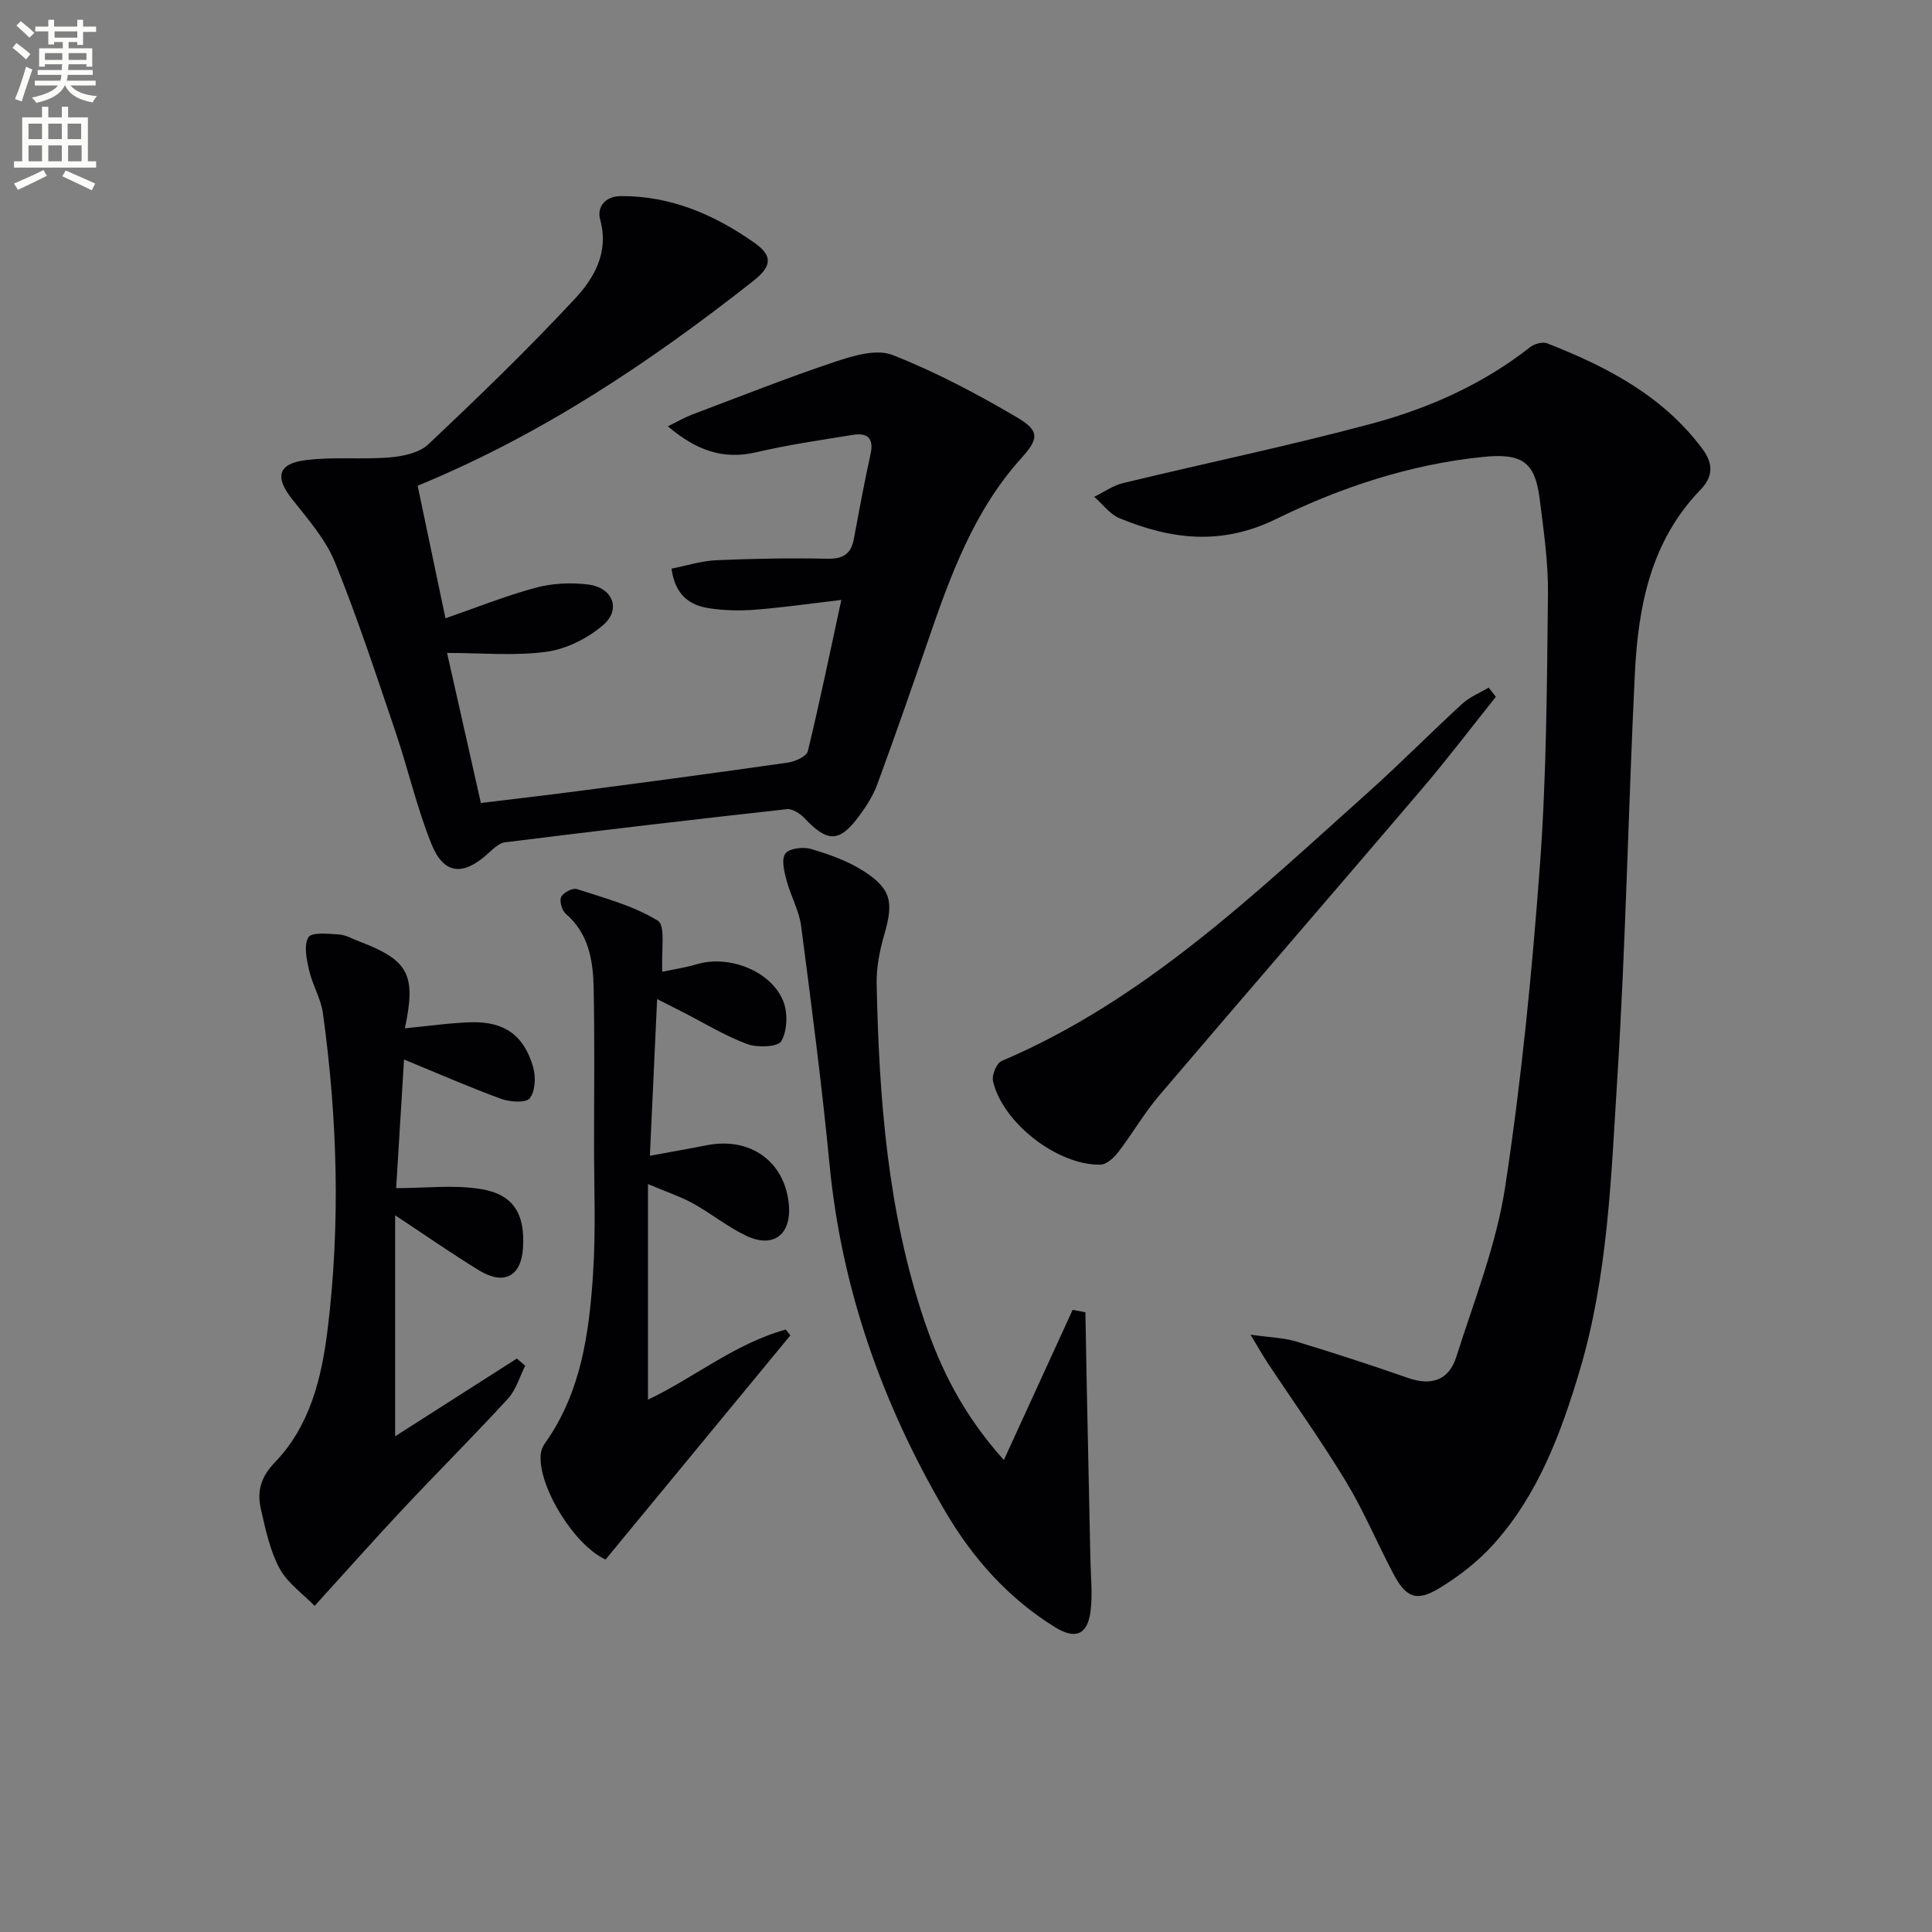 <svg enable-background="new 0 0 400 400" viewBox="0 0 400 400" xmlns="http://www.w3.org/2000/svg"><rect x="0" y="0" width="400" height="400" fill="#808080" stroke="none"/><path d="m2.6 9.9.8-1c.9.7 1.9 1.4 2.9 2.3l-.9 1.1c-1.1-1-2-1.8-2.8-2.4zm.5 10.6c.9-2.1 1.6-4.3 2.3-6.7.4.2.8.4 1.3.6-.7 2.1-1.5 4.3-2.2 6.6zm.3-15.2.9-.9c1 .8 2 1.6 2.8 2.4l-1 1c-.9-.9-1.8-1.7-2.7-2.5zm12.6-1.2h1.2v1.4h2.7v1.1h-2.7v2.7h-1.2v-.6h-1.8v1.3h4.9v3.8h-1.2v-.5h-3.7c0 .4-.1.9-.1 1.2h5.1v1h-5.2c0 .5-.1.9-.2 1.2h6v1h-5.2c1.1 1.3 2.9 2 5.5 2.2-.4.4-.7.8-.9 1.3-2.9-.5-4.8-1.6-5.7-3.5h-.1c-.8 1.7-2.7 2.9-5.9 3.6-.2-.4-.6-.8-.9-1.1 2.8-.6 4.6-1.4 5.4-2.5h-4.8v-1h5.3c.1-.3.2-.7.2-1.2h-4.9v-1h5c0-.4 0-.8.1-1.2h-3.6v.5h-1.2v-3.8h4.9v-1.3h-1.8v.5h-1.2v-2.7h-2.7v-1h2.7v-1.4h1.2v1.4h4.8zm-6.7 8.3h3.6c0-.4 0-.9 0-1.4h-3.6zm1.9-4.6h4.8v-1.3h-4.7v1.3zm6.7 3.2h-3.7v1.4h3.7z" fill="#fbfcfa"/><path d="m8.7 22.1h1.3v2.2h2.8v-2.2h1.3v2.2h4.1v9.1h1.7v1.3h-17v-1.3h1.7v-9.1h4.1zm.3 13.1.7 1.2c-1.8.9-3.8 1.9-6 2.9-.2-.4-.5-.8-.8-1.3 2.3-1 4.4-1.9 6.1-2.8zm-3.1-6.4h2.8v-3.2h-2.8zm0 4.6h2.8v-3.3h-2.8zm4.1-4.6h2.8v-3.2h-2.8zm0 4.6h2.8v-3.3h-2.8zm3.6 1.9c2.1.9 4.1 1.8 6.1 2.7l-.7 1.4c-2.2-1.1-4.2-2-6.1-2.9zm3.2-9.7h-2.8v3.2h2.8zm-2.7 7.8h2.8v-3.3h-2.8z" fill="#fbfcfa"/><g fill="#010104"><path d="m258.91 276.33c4.13.59 6.89.64 9.44 1.41 7.78 2.36 15.52 4.88 23.19 7.56 4.83 1.69 8.45.42 9.95-4.31 3.7-11.67 8.31-23.26 10.14-35.26 3.37-22.12 5.57-44.47 7.21-66.8 1.36-18.55 1.43-37.21 1.65-55.83.08-6.6-.89-13.25-1.72-19.83-.98-7.77-3.76-9.48-11.8-8.66-15.09 1.54-29.37 6.29-42.75 12.84-11.36 5.56-21.71 4.26-32.44-.16-2.01-.83-3.5-2.92-5.23-4.43 1.97-.96 3.84-2.32 5.92-2.83 17.08-4.13 34.31-7.71 51.28-12.25 11.9-3.18 23.19-8.15 33.03-15.9.88-.69 2.6-1.17 3.56-.79 12.35 4.84 23.92 10.83 32.13 21.85 2.36 3.16 2.13 5.84-.38 8.43-10.31 10.64-12.92 24.11-13.61 38.07-1.36 27.91-1.88 55.87-3.63 83.76-1.28 20.35-1.92 40.9-7.82 60.66-3.87 12.93-8.59 25.63-17.82 35.87-3.17 3.52-7.08 6.57-11.13 9.04-4.79 2.93-6.97 2.04-9.61-2.96-3.34-6.32-6.11-12.97-9.8-19.07-5.07-8.38-10.79-16.37-16.21-24.55-.96-1.45-1.81-2.98-3.55-5.86z"/><path d="m86.47 100.57c1.95 9.3 3.85 18.33 5.76 27.44 6.54-2.26 12.53-4.68 18.73-6.34 3.44-.92 7.29-1.1 10.83-.65 5.07.63 6.86 5.13 3.1 8.38-3.19 2.75-7.6 4.97-11.73 5.54-6.63.9-13.47.24-20.6.24 2.2 9.78 4.52 20.06 7 31.07 7.27-.89 14.46-1.71 21.62-2.66 14-1.84 27.99-3.7 41.96-5.71 1.5-.22 3.85-1.27 4.11-2.35 2.49-10.25 4.61-20.58 6.94-31.32-6.38.75-12.07 1.57-17.8 2.02-3.13.25-6.35.18-9.46-.28-4.07-.59-7.15-2.67-7.9-8.22 3.03-.59 6.13-1.6 9.26-1.74 7.65-.34 15.32-.47 22.98-.31 3.25.07 4.92-.95 5.51-4.1 1.09-5.86 2.17-11.73 3.46-17.56.73-3.3-.66-4.46-3.62-3.99-6.7 1.08-13.43 2.06-20.03 3.6-6.81 1.59-12.33-.3-18.31-5.36 2.06-1.02 3.44-1.84 4.92-2.4 9.89-3.73 19.73-7.64 29.75-10.99 3.75-1.25 8.54-2.68 11.82-1.39 8.89 3.49 17.44 8.02 25.7 12.87 4.88 2.86 4.6 4.48.93 8.56-9.82 10.91-14.67 24.35-19.32 37.9-3.4 9.89-6.84 19.76-10.45 29.58-.85 2.3-2.23 4.48-3.7 6.47-4.13 5.61-6.58 5.6-11.37.52-.9-.95-2.49-1.99-3.64-1.86-19.46 2.15-38.91 4.43-58.33 6.86-1.43.18-2.77 1.65-3.99 2.71-4.89 4.25-8.76 3.85-11.26-2.33-3.03-7.5-4.83-15.48-7.43-23.17-4-11.78-7.87-23.63-12.54-35.14-1.94-4.79-5.6-8.96-8.88-13.1-3.59-4.53-3.03-7.35 2.77-8.09 5.74-.73 11.64-.09 17.43-.57 2.75-.23 6.1-.93 7.97-2.69 10.39-9.8 20.68-19.74 30.4-30.19 3.97-4.27 7.07-9.61 5.19-16.39-.69-2.5 1-4.81 4.27-4.83 10.4-.07 19.47 3.88 27.72 9.7 3.83 2.7 3.52 4.88-.27 7.86-21.26 16.73-43.58 31.73-69.5 42.41z"/><path d="m83.82 212.9c4.86-.46 9.27-1.12 13.7-1.25 6.89-.2 10.99 2.7 12.87 9.32.57 1.99.44 4.94-.71 6.41-.79 1.01-4.09.79-5.91.13-6.53-2.38-12.9-5.19-20.12-8.15-.54 8.84-1.07 17.49-1.63 26.63 6.12 0 11.93-.72 17.48.18 6.87 1.11 9.23 5.18 8.78 12.25-.37 5.83-3.94 7.75-9.09 4.6-5.5-3.36-10.8-7.06-17.38-11.41v45.76c8.2-5.23 16.7-10.66 25.2-16.1.58.5 1.15.99 1.73 1.49-1.16 2.28-1.88 4.97-3.54 6.78-7.09 7.73-14.52 15.14-21.7 22.79-5.92 6.31-11.66 12.78-18.36 20.15-2.4-2.48-5.61-4.7-7.26-7.75-1.99-3.7-2.9-8.05-3.85-12.22-.83-3.63-.15-6.61 2.9-9.77 7.21-7.47 9.65-17.37 10.88-27.34 2.7-21.89 2.06-43.79-.95-65.61-.42-3.05-2.18-5.89-2.87-8.93-.51-2.24-1.13-5.15-.13-6.81.66-1.09 4.13-.72 6.31-.58 1.43.09 2.82.92 4.22 1.45 10.17 3.86 11.83 6.83 9.43 17.98z"/><path d="m137.13 201.19c2.14-.46 4.71-.84 7.18-1.57 6.64-1.97 15.41 1.42 17.88 7.73.94 2.42.82 6.06-.43 8.21-.71 1.23-4.97 1.38-7.1.59-4.63-1.73-8.92-4.37-13.36-6.64-1.58-.81-3.17-1.6-5.25-2.66-.51 10.94-.98 21.19-1.5 32.44 4.17-.77 7.97-1.43 11.77-2.18 8.97-1.76 16.09 3.3 16.99 12.11.64 6.3-3.1 9.32-8.77 6.65-3.87-1.82-7.27-4.61-11.04-6.7-2.53-1.4-5.32-2.32-9.34-4.02v44.63c9.25-4.34 17.91-11.58 28.52-14.51.32.4.64.8.96 1.2-12.75 15.46-25.49 30.92-38.26 46.41-6.42-2.87-14.02-15.1-13.43-21.8.07-.78.42-1.63.88-2.27 7.46-10.49 9.14-22.7 9.95-34.99.6-9.09.2-18.24.21-27.37.01-10.63.13-21.26-.08-31.88-.12-5.68-.98-11.25-5.76-15.37-.8-.69-1.37-2.63-.97-3.49.42-.9 2.37-1.93 3.25-1.64 5.73 1.87 11.74 3.45 16.78 6.56 1.64 1.04.65 6.33.92 10.56z"/><path d="m207.84 302.28c5.07-11.07 9.66-21.08 14.24-31.09.88.17 1.76.33 2.64.5.09 4.73.16 9.47.26 14.2.25 12.26.52 24.53.77 36.79.07 3.65.49 7.36.03 10.95-.63 4.85-3.14 5.86-7.34 3.27-9.7-5.99-17.08-14.32-22.77-24.04-13-22.21-21.43-45.95-23.92-71.75-1.59-16.51-3.74-32.96-5.89-49.41-.42-3.22-2.18-6.24-3.02-9.44-.48-1.82-1.1-4.34-.24-5.53.77-1.08 3.66-1.45 5.27-.97 3.76 1.11 7.6 2.46 10.87 4.55 5.81 3.71 6.29 6.48 4.36 13.12-.96 3.31-1.67 6.85-1.6 10.27.5 23.65 2.24 47.16 9.89 69.78 3.37 9.94 7.95 19.33 16.45 28.8z"/><path d="m309.7 144.27c-5.16 6.44-10.14 13.03-15.5 19.3-18.03 21.15-36.23 42.14-54.25 63.3-3.11 3.66-5.53 7.9-8.47 11.72-.88 1.14-2.39 2.51-3.63 2.54-8.9.18-20.31-8.68-22.26-17.32-.28-1.23.74-3.7 1.78-4.14 29.59-12.59 52.3-34.53 75.73-55.48 6.7-5.99 13.01-12.4 19.64-18.48 1.55-1.42 3.63-2.25 5.47-3.35.5.64.99 1.27 1.49 1.91z"/></g></svg>
